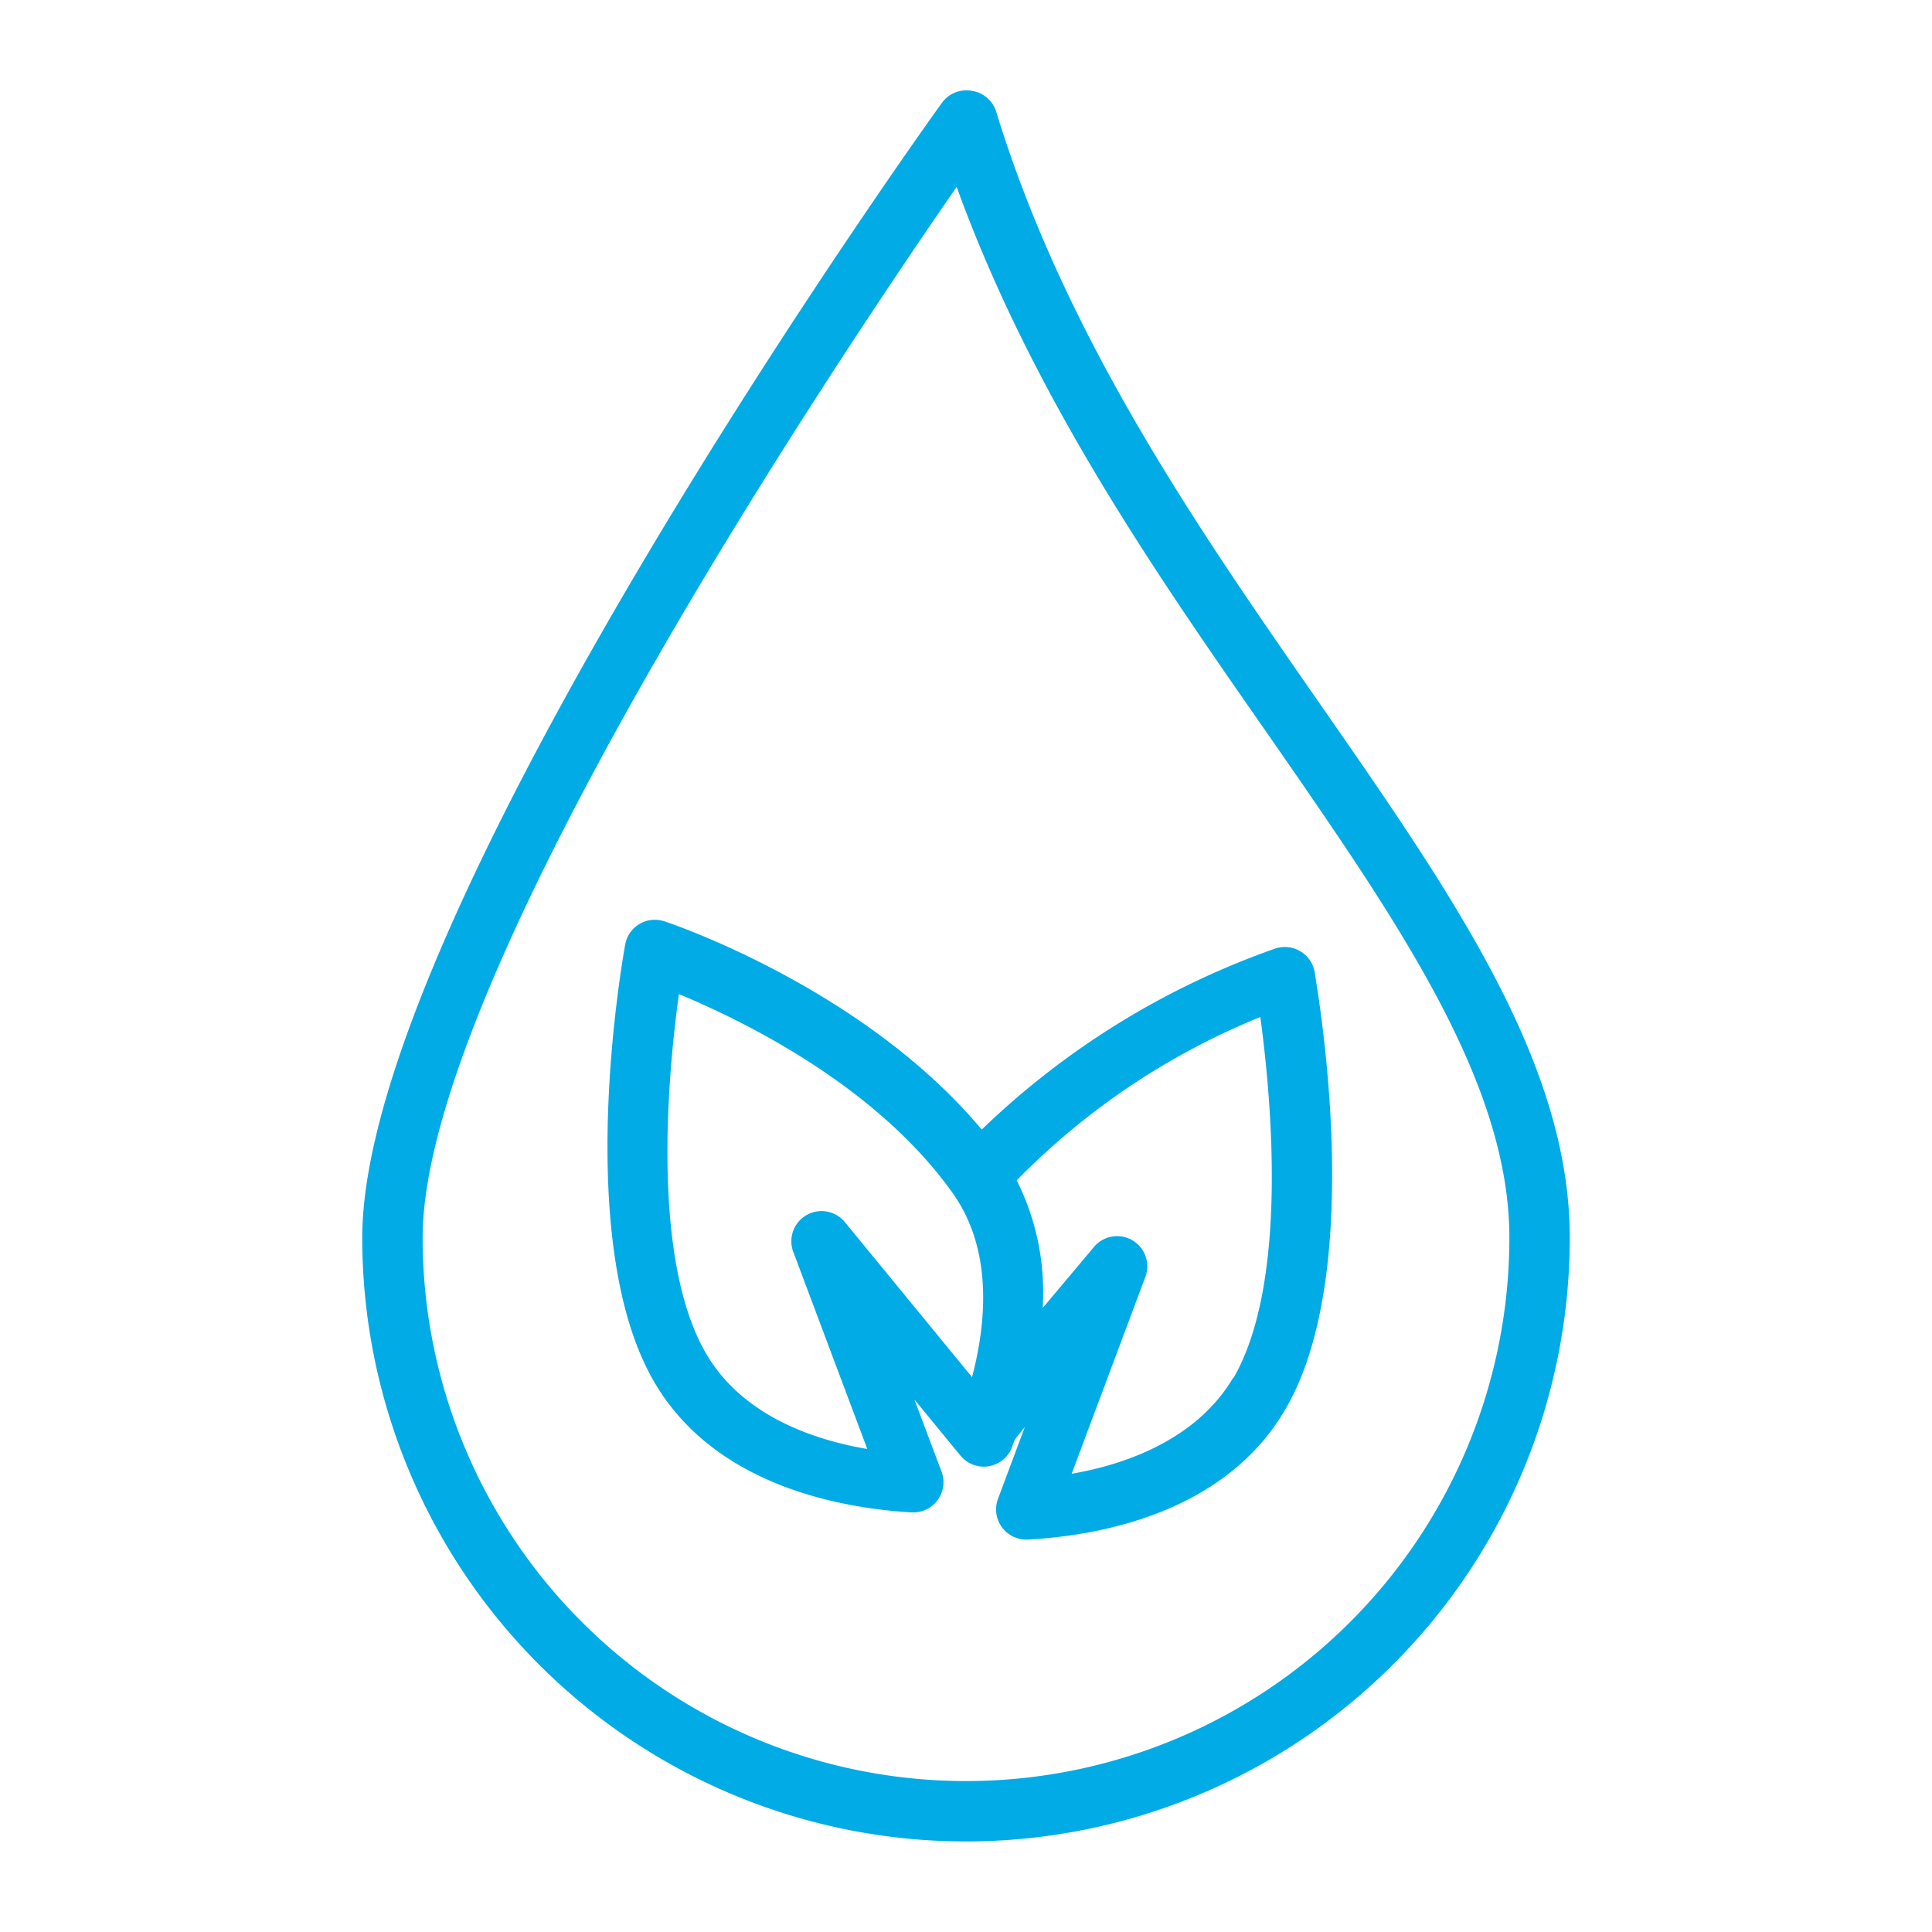 <?xml version="1.0" encoding="UTF-8"?>
<svg xmlns="http://www.w3.org/2000/svg" xmlns:xlink="http://www.w3.org/1999/xlink" version="1.1" width="512" height="512" x="0" y="0" viewBox="0 0 64 64" style="enable-background:new 0 0 512 512" xml:space="preserve">
  <g>
    <path d="M43.07 31.51a1 1 0 0 0-.82-.09 26.77 26.77 0 0 0-9.73 6c-3.88-4.65-10.23-6.81-10.51-6.9a1 1 0 0 0-1.3.77c-.07.4-1.76 9.76.94 14.45 2 3.48 6.21 4.22 8.54 4.36h.06a1 1 0 0 0 .94-1.35l-.9-2.39 1.52 1.85A1 1 0 0 0 33.5 48l.12-.32.33-.41-.89 2.38A1 1 0 0 0 34 51h.06c2.33-.13 6.53-.86 8.54-4.35 2.71-4.69 1-14.05.95-14.45a1 1 0 0 0-.48-.69zM28 40.5a1 1 0 0 0-1.71 1l2.44 6.5c-1.88-.32-4.18-1.15-5.35-3.18-1.83-3.16-1.25-9.3-.89-11.89 2.07.86 6.51 3 9.06 6.58 1.33 1.86 1.14 4.25.65 6.11zm12.85 5.14c-1.18 2-3.48 2.86-5.35 3.18l2.43-6.49a1 1 0 0 0-1.71-1l-1.68 2a8.27 8.27 0 0 0-.86-4.23 23.81 23.81 0 0 1 8.07-5.41c.36 2.66.94 8.79-.89 11.96z" fill="#00abe6" opacity="1" data-original="#000000"></path>
    <path d="M43.65 23.21C39.74 17.58 35.3 11.21 33 3.7a1 1 0 0 0-.8-.69 1 1 0 0 0-1 .4C30.4 4.51 12 30.31 12 41a20 20 0 0 0 40 0c0-5.79-3.87-11.35-8.35-17.79zM32 59a18 18 0 0 1-18-18c0-8.6 13.63-28.94 17.69-34.81 2.54 7 6.66 12.89 10.33 18.16C46.3 30.52 50 35.84 50 41a18 18 0 0 1-18 18z" fill="#00abe6" opacity="1" data-original="#000000"></path>
  </g>
</svg>
